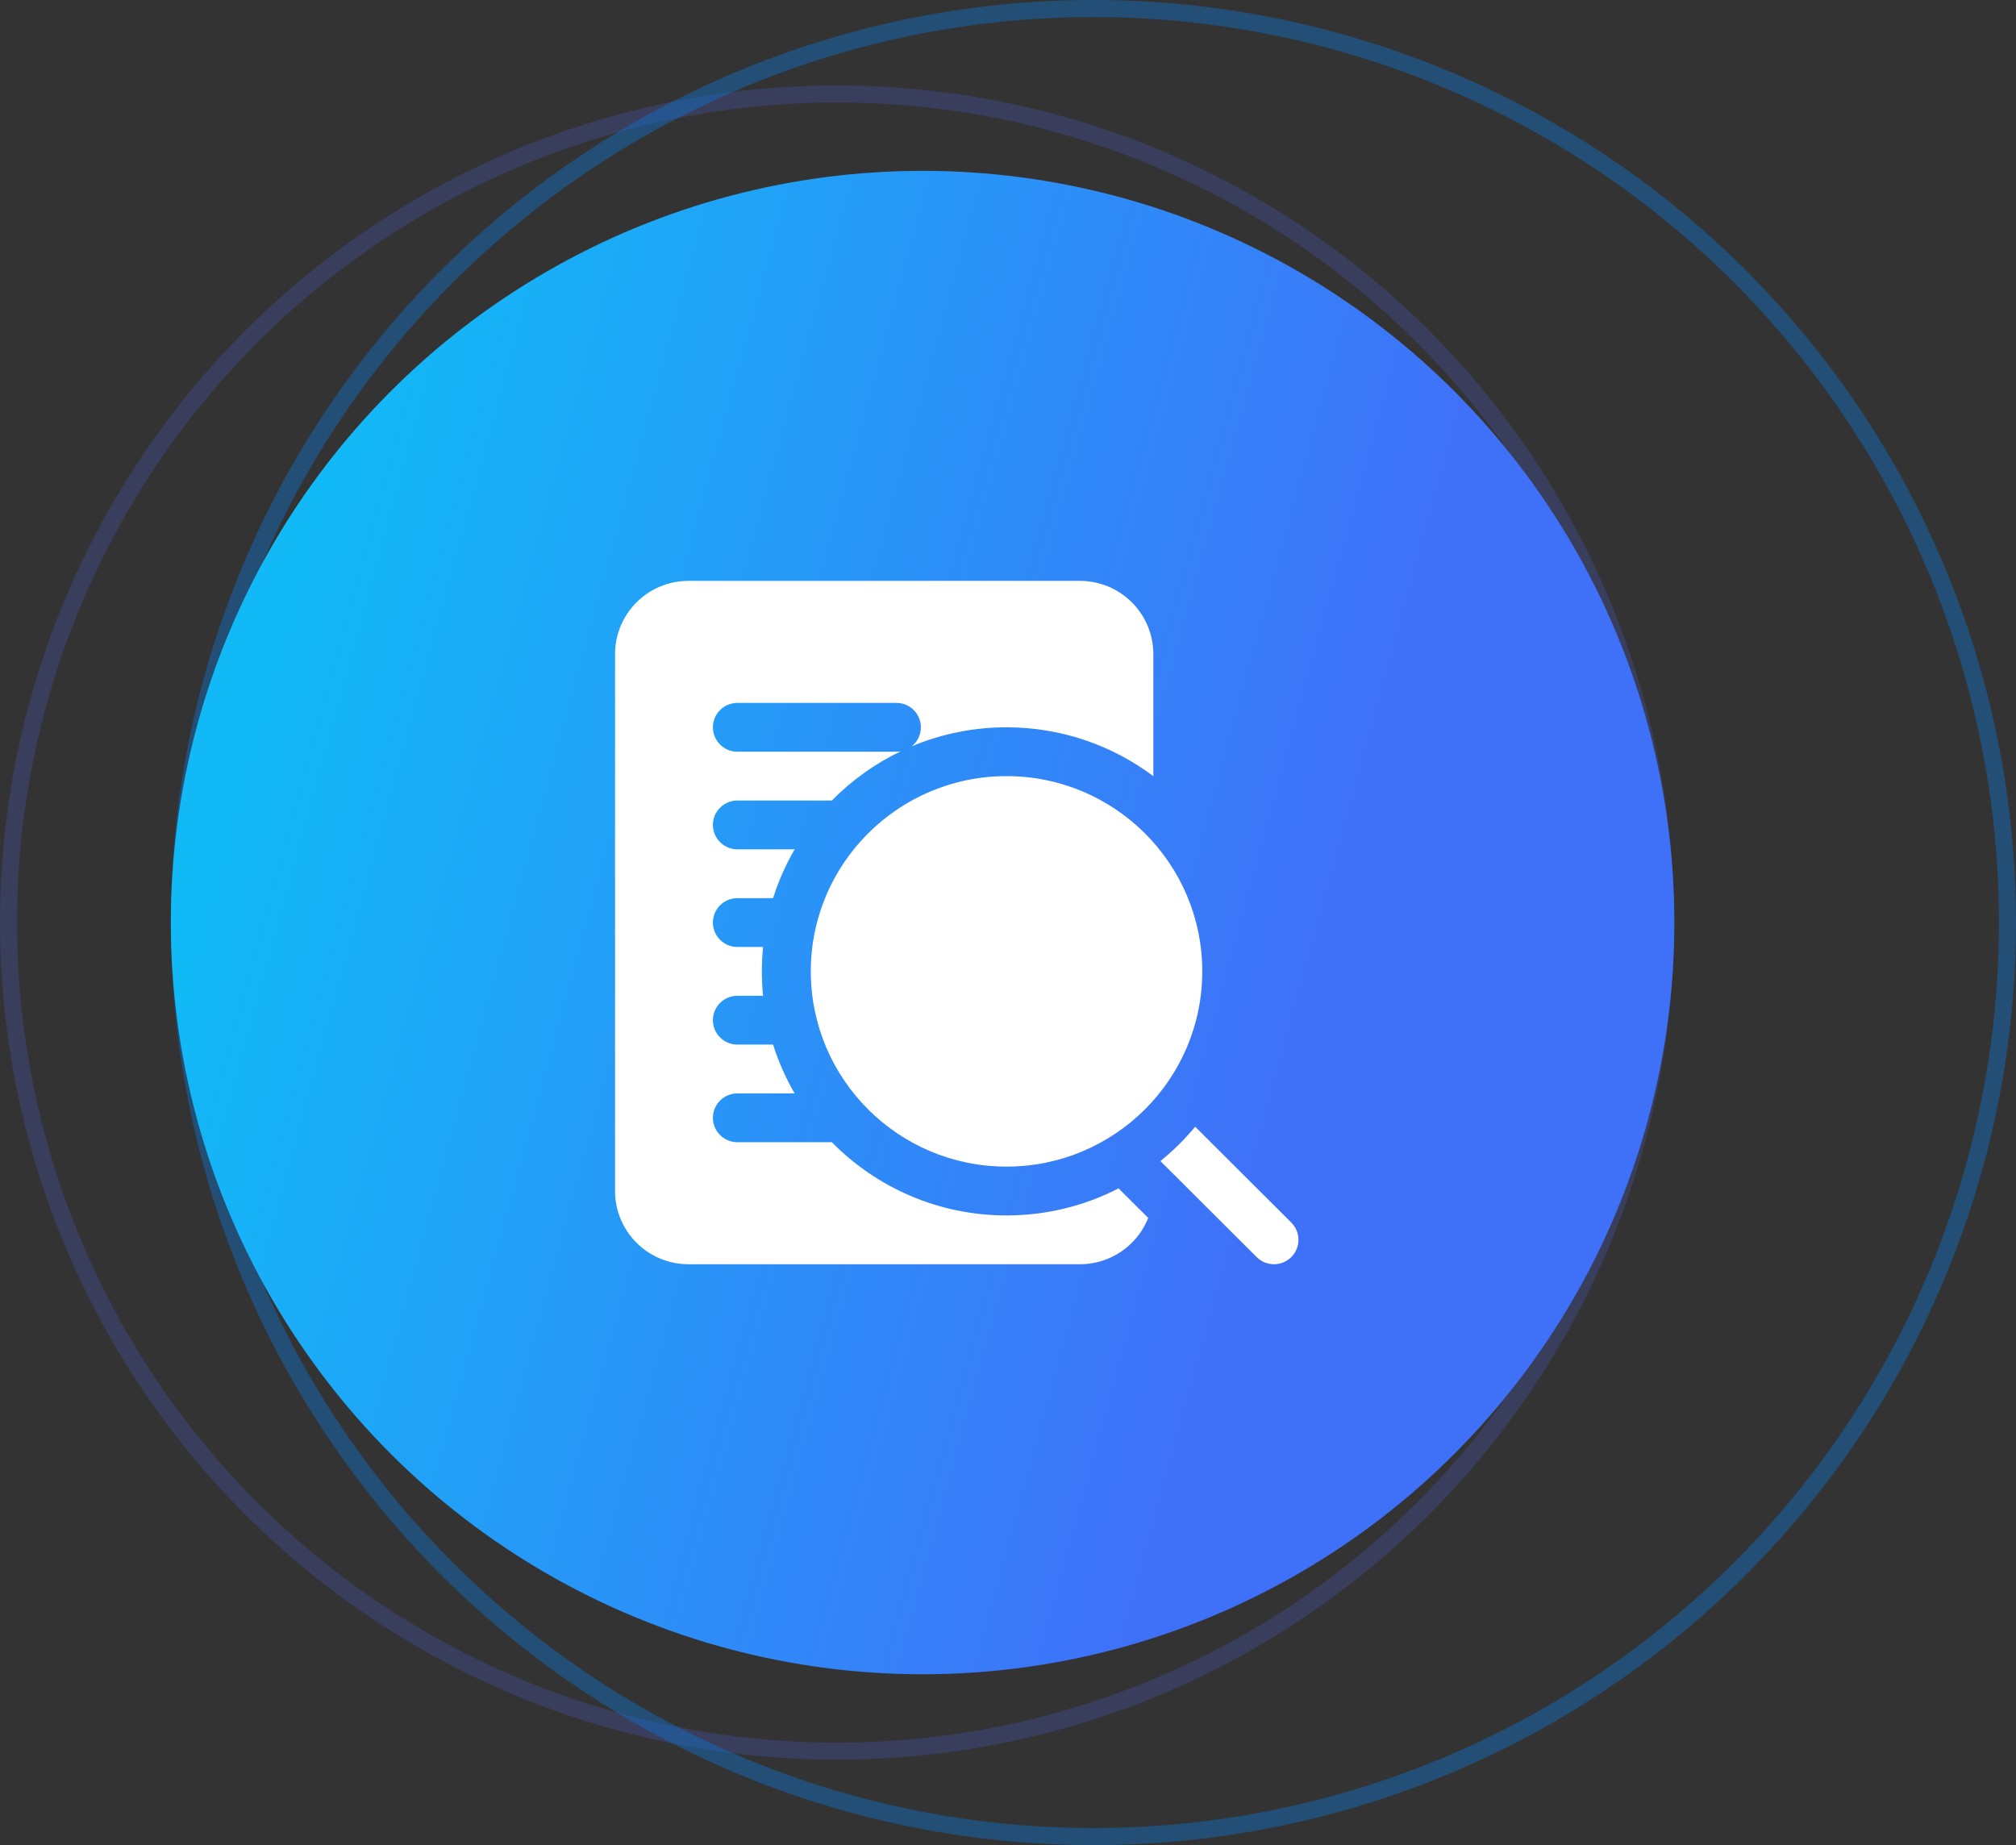 <svg width="118" height="108" viewBox="0 0 118 108" fill="none" xmlns="http://www.w3.org/2000/svg">
<rect x="0" y="0" width="118" height="108" fill="#333333" stroke="none"/>
<circle cx="49" cy="54" r="48.5" stroke="#4D6AFF" stroke-opacity="0.2"/>
<circle cx="64" cy="54" r="53.5" stroke="#0B76DB" stroke-opacity="0.4"/>
<circle cx="54" cy="54" r="44" fill="url(#paint0_linear_218_1336)"/>
<path fill-rule="evenodd" clip-rule="evenodd" d="M67.206 71.289C66.992 71.83 66.668 72.326 66.248 72.744C65.443 73.549 64.349 74 63.21 74H40.296C39.157 74 38.063 73.549 37.259 72.744C36.453 71.941 36 70.851 36 69.714V38.286C36 37.149 36.453 36.059 37.259 35.256C38.063 34.451 39.157 34 40.296 34H63.21C64.349 34 65.443 34.451 66.248 35.256C67.053 36.059 67.507 37.149 67.507 38.286V45.431C65.112 43.636 62.136 42.571 58.914 42.571C56.948 42.571 55.073 42.967 53.368 43.684C53.693 43.421 53.901 43.021 53.901 42.571C53.901 41.783 53.26 41.143 52.469 41.143H43.161C42.37 41.143 41.728 41.783 41.728 42.571C41.728 43.36 42.37 44 43.161 44H52.469C52.551 44 52.632 43.993 52.71 43.98C51.205 44.703 49.847 45.681 48.69 46.857H43.161C42.37 46.857 41.728 47.497 41.728 48.286C41.728 49.074 42.37 49.714 43.161 49.714H46.512C45.991 50.61 45.566 51.567 45.249 52.571H43.161C42.37 52.571 41.728 53.211 41.728 54C41.728 54.789 42.37 55.429 43.161 55.429H44.663C44.616 55.899 44.593 56.376 44.593 56.857C44.593 57.339 44.616 57.816 44.663 58.286H43.161C42.37 58.286 41.728 58.926 41.728 59.714C41.728 60.503 42.37 61.143 43.161 61.143H45.249C45.566 62.147 45.991 63.104 46.512 64H43.161C42.37 64 41.728 64.64 41.728 65.429C41.728 66.217 42.37 66.857 43.161 66.857H48.69C51.29 69.501 54.912 71.143 58.914 71.143C61.277 71.143 63.506 70.571 65.472 69.559L67.206 71.289ZM69.956 65.95L75.581 71.561C76.14 72.119 76.14 73.024 75.581 73.581C75.021 74.139 74.114 74.139 73.555 73.581L67.921 67.961C68.664 67.36 69.346 66.686 69.956 65.95ZM58.914 45.429C65.237 45.429 70.371 50.55 70.371 56.857C70.371 63.164 65.237 68.286 58.914 68.286C52.59 68.286 47.457 63.164 47.457 56.857C47.457 50.55 52.59 45.429 58.914 45.429Z" fill="white"/>
<defs>
<linearGradient id="paint0_linear_218_1336" x1="24.094" y1="10" x2="85.183" y2="26.743" gradientUnits="userSpaceOnUse">
<stop stop-color="#12B9F7"/>
<stop offset="1" stop-color="#3F71F8"/>
</linearGradient>
</defs>
</svg>

